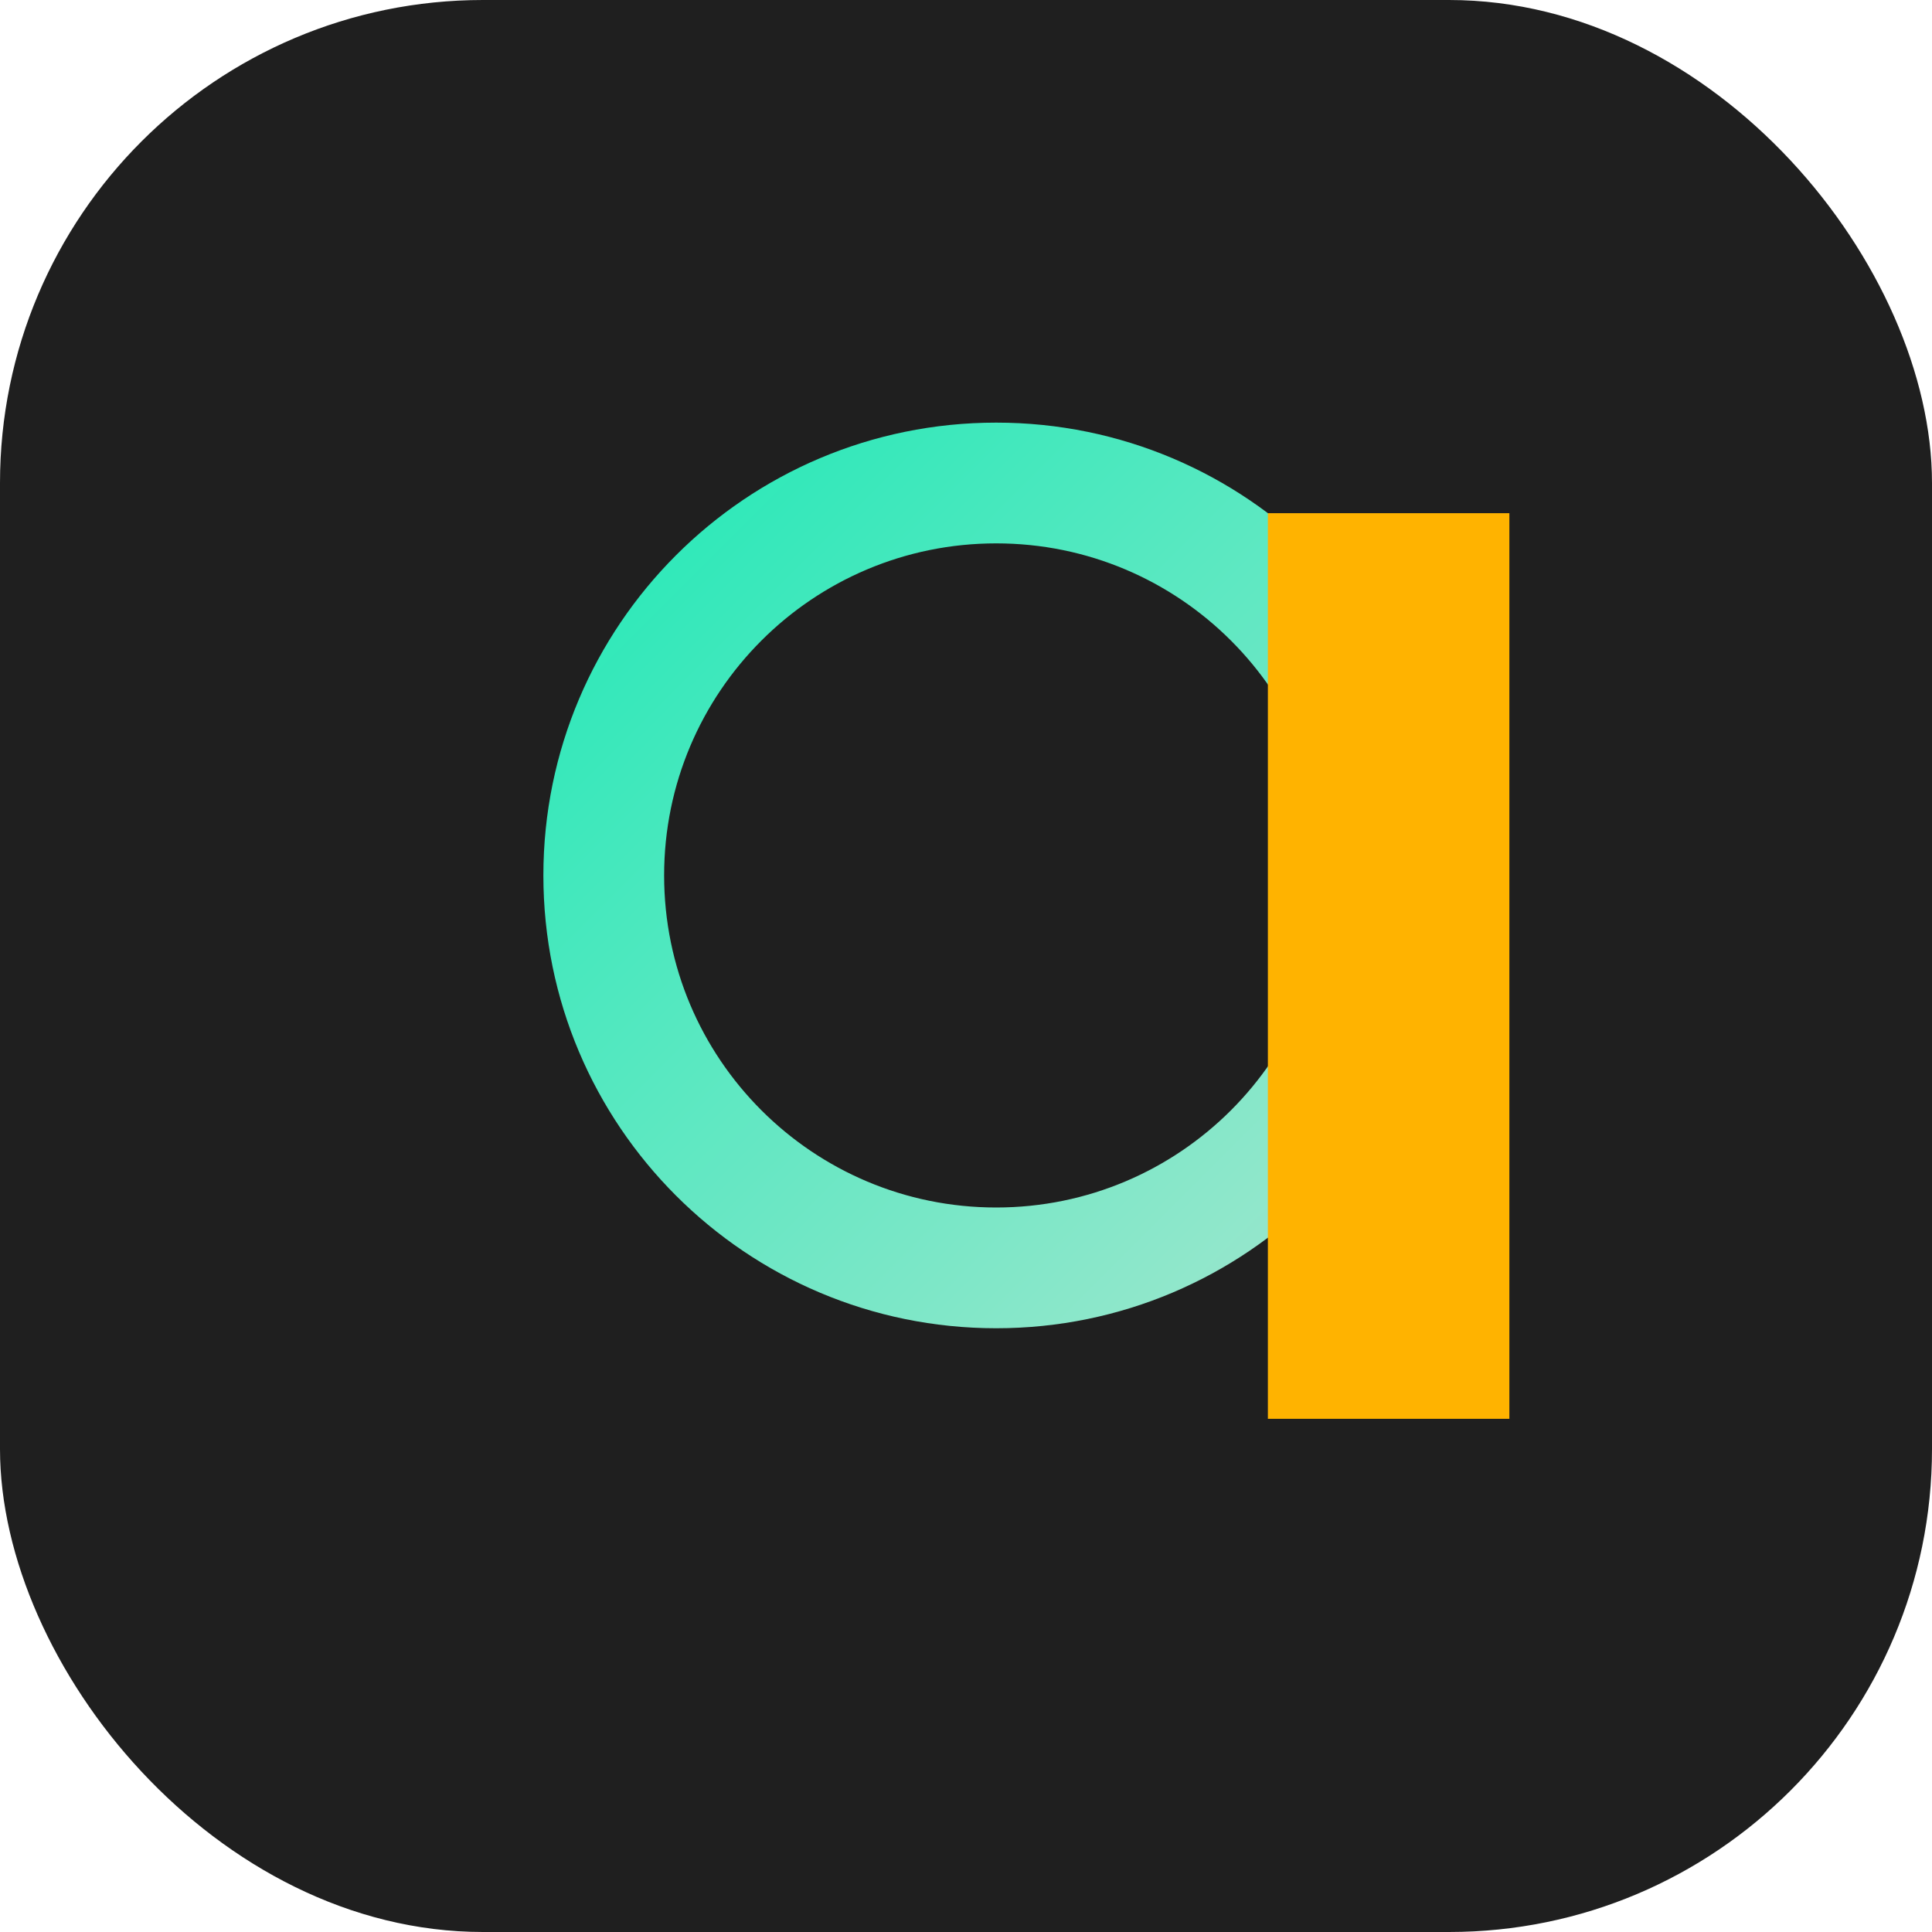 <?xml version="1.0" encoding="UTF-8"?>
<svg xmlns="http://www.w3.org/2000/svg" viewBox="0 0 32 32">
  <defs>
    <linearGradient id="gradient" x1="0%" y1="0%" x2="100%" y2="100%">
      <stop offset="0%" stop-color="#1DE9B6" />
      <stop offset="100%" stop-color="#A8E6CF" />
    </linearGradient>
  </defs>
  <rect x="0" y="0" width="32" height="32" rx="8" fill="#1F1F1F"/>
  <path d="M7,16.5 C7,12.358 10.358,9 14.5,9 C18.642,9 22,12.358 22,16.5 C22,20.642 18.642,24 14.5,24 C10.358,24 7,20.642 7,16.5 Z M14.5,11 C11.462,11 9,13.462 9,16.5 C9,19.538 11.462,22 14.5,22 C17.538,22 20,19.538 20,16.5 C20,13.462 17.538,11 14.5,11 Z" fill="url(#gradient)" transform="translate(2, -2)"/>
  <path d="M21,9 L21,24 L25,24 L25,9 L21,9 Z" fill="#FFB300" transform="translate(0, -0.5)"/>
</svg>
